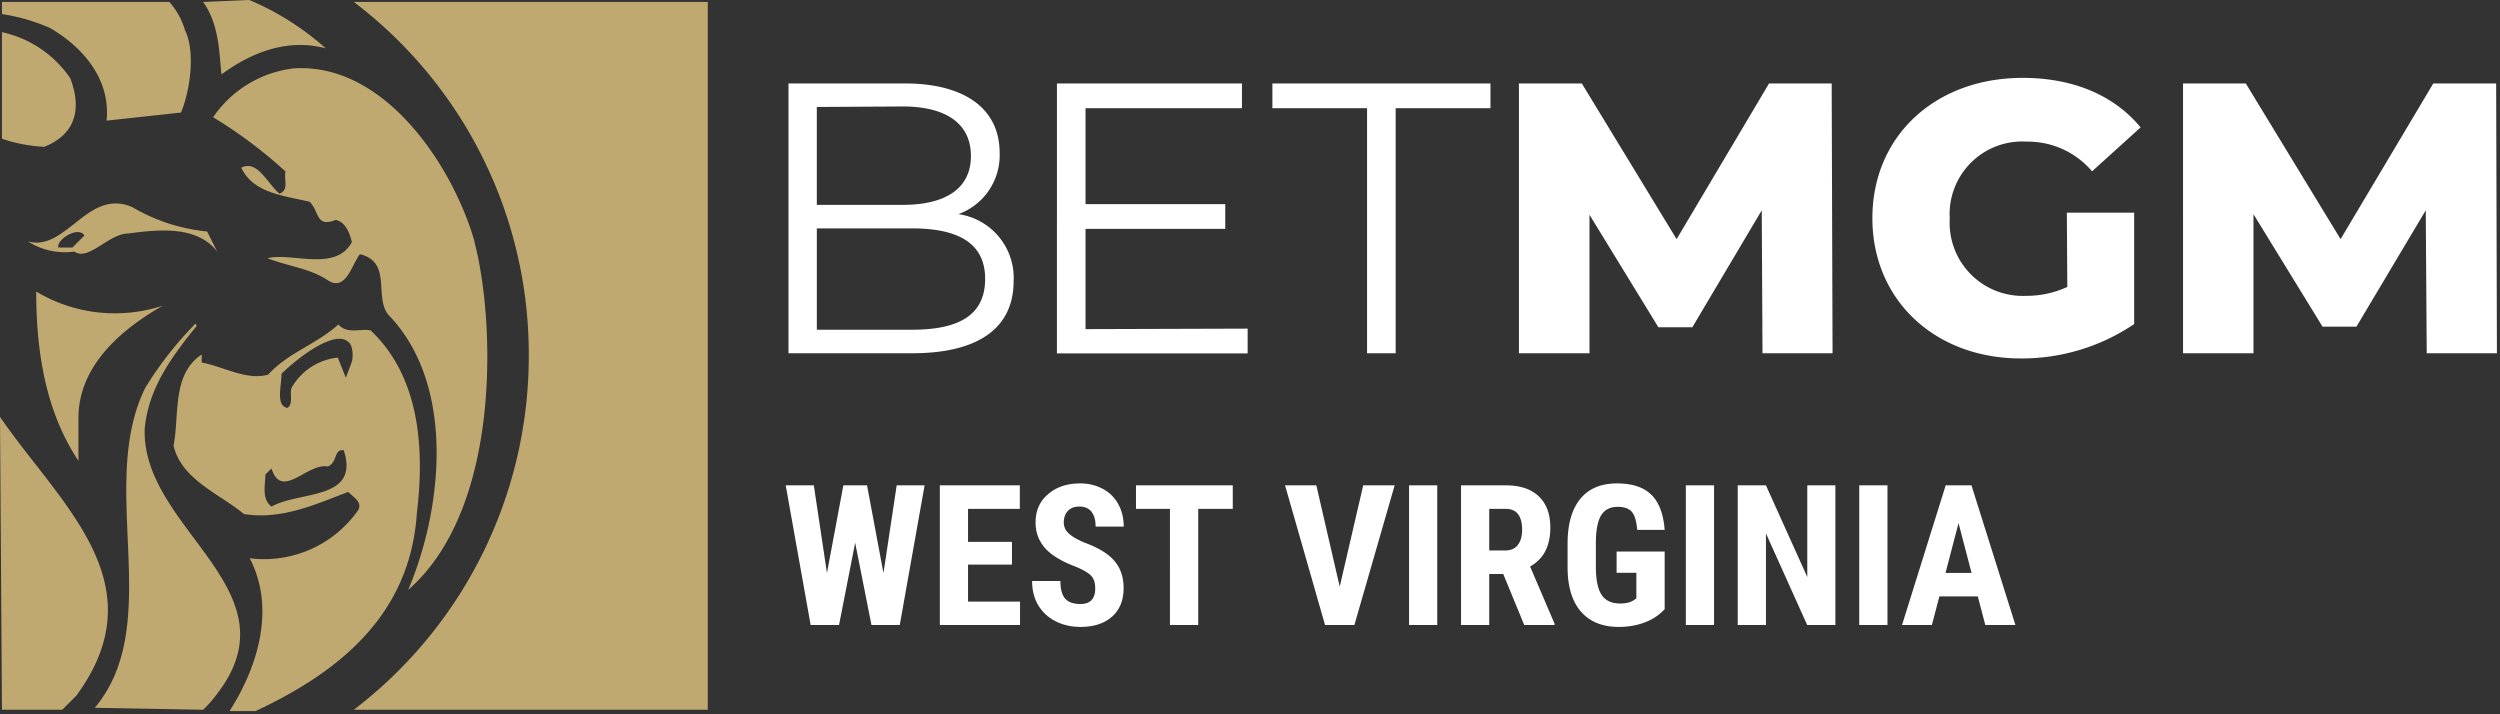 <svg xmlns="http://www.w3.org/2000/svg" width="140" height="40"><rect width="100%" height="100%" fill="#333333" stroke="none"/><g fill="none"><path fill="#FFF" d="M56.762 15.749c0 2.564-1.899 4.033-5.676 4.033h-6.93V4.673h6.514c3.369 0 5.31 1.428 5.31 3.888a3.508 3.508 0 01-2.309 3.431 3.603 3.603 0 013.091 3.757zM45.742 5.99v5.482h4.81c2.42 0 3.82-.928 3.82-2.737 0-1.81-1.387-2.773-3.82-2.773l-4.81.028zm9.426 9.627c0-1.962-1.448-2.828-4.103-2.828h-5.322v5.676h5.33c2.647 0 4.095-.831 4.095-2.848zm14.7 2.786v1.386h-10.68V4.673H69.55v1.386h-8.761v5.372h7.825v1.386h-7.825v5.614zm6.688-12.344h-5.302V4.673h12.212v1.386h-5.309v13.723h-1.601zM98.7 19.782l-.042-8.005-3.888 6.55h-1.899l-3.86-6.3v7.755H85.06V4.673h3.521l5.309 8.719 5.177-8.719h3.507l.049 15.109zm17.043-7.873h3.77v6.238a11.237 11.237 0 01-6.342 1.926c-4.81 0-8.317-3.264-8.317-7.86 0-4.594 3.521-7.852 8.414-7.852 2.828 0 5.115.97 6.605 2.773l-2.717 2.46a4.718 4.718 0 00-3.652-1.663 4.068 4.068 0 00-4.318 4.318 4.09 4.09 0 004.269 4.318 5.42 5.42 0 002.315-.5l-.027-4.158zm20.154 7.873l-.055-8.005-3.882 6.515h-1.899l-3.867-6.3v7.79h-3.944V4.673h3.514l5.309 8.719 5.191-8.719h3.521l.042 15.109z"/><g fill="#C0A971"><path d="M2.028 16.327c0 3.487.562 6.756 2.364 9.484v-2.393c0-2.918 2.364-4.953 4.727-6.303a8.569 8.569 0 01-7.09-.788m2.027-2.466h-.788c-.116-.445 1.124-1.233 1.46-.67l-.672.67zm-2.48-.335a3.838 3.838 0 002.59.562c.788.561 1.911-1.015 3.042-1.015 1.685-.226 3.83-.445 4.954 1.015l-.562-1.124a10.206 10.206 0 01-4.166-1.35c-2.48-1.13-3.72 2.474-5.836 1.912M.11 7.77c.765.26 1.563.411 2.37.452 1.686-.678 2.138-2.028 1.46-3.83a6.204 6.204 0 00-3.83-2.59V7.77zm11.264 31.976c.289-.275.553-.575.788-.898 4.5-5.836-4.283-9.236-4.057-14.868.226-2.247 1.46-3.94 2.918-5.741l-.08-.11a19.952 19.952 0 00-2.816 3.604c-2.7 5.516 1.13 13.176-2.816 17.903l6.063.11zm18.238-19.815a24.908 24.908 0 01-9.798 19.815h19.822V.109H19.814a24.76 24.76 0 019.798 19.822"/><path d="M.11 39.746h3.377l.788-.788C8.893 32.655 3.378 28.263 0 23.345l.11 16.4zM9.484.11H.11v.678c.934.141 1.844.406 2.707.788 1.911 1.123 3.378 2.918 3.152 5.18l4.165-.453c.562-1.35.788-3.487.227-4.61A4.15 4.15 0 009.485.109m1.889.001c.897 1.24.897 2.808 1.028 4.056 1.686-1.24 3.714-2.028 5.837-1.46A15.4 15.4 0 0013.964 0l-2.59.11zm8.324 20.157l-.329.89-.452-1.13a3.36 3.36 0 00-2.59 1.692c-.116.335.11.897-.226 1.123-.678-.11-.335-1.24-.335-1.911.787-.788 2.918-2.48 3.713-1.802.226.11.335.67.226 1.123m-4.501 8.12c-.57-.445-.343-1.233-.343-1.802l.343-.336c.562 1.802 2.02-.335 3.151-.109.562-.226.336-1.014.898-.905.904 2.816-2.473 2.255-4.05 3.152m8.142.343c.453-3.72.11-7.66-2.59-10.214-.561-.11-1.35.226-1.801-.335-1.24 1.123-2.816 1.576-3.94 2.816-1.24.335-2.48-.453-3.72-.679v-.452c-1.686 1.13-1.234 3.378-1.576 5.107.452 1.911 2.59 2.7 3.946 3.83 2.138.336 4.05-.57 5.837-1.24.335.335.788.561.562 1.014a6.43 6.43 0 01-6.078 2.7c1.46 2.815.453 6.083-1.13 8.557h1.459c4.486-2.101 8.66-5.253 9.031-11.104"/><path d="M26.57 13.511c-1.233-4.275-5.063-10.024-10.133-9.68a6.352 6.352 0 00-4.502 2.735 25.709 25.709 0 014.057 3.042c-.117.452.219 1.014-.343 1.24-.671-.569-1.233-1.918-2.138-1.459.679 1.46 2.48 1.576 3.83 1.912.562.569.336 1.459 1.46 1.014.568.116.795.788.904 1.24-.905 1.693-3.378.562-4.727.905 1.123.445 2.363.561 3.377 1.233 1.014.67 1.35-.898 1.802-1.46 1.802.445.788 2.364 1.576 3.378 3.83 3.94 3.035 10.943 1.124 15.423 5.289-4.618 4.844-15.197 3.713-19.479"/></g><path fill="#FFF" d="M46.986 35l.903-4.608.913 4.608h1.584l1.391-7.82h-1.563l-.74 4.914-.92-4.914h-1.326l-.918 4.909-.736-4.91H44L45.396 35h1.59zm10.136 0v-1.31H54.21v-2.074h2.46v-1.273h-2.46v-1.847h2.9V27.18h-4.479V35h4.49zm3.383.107c.745 0 1.334-.191 1.767-.574.434-.383.65-.915.65-1.596 0-.619-.172-1.13-.518-1.53-.345-.401-.9-.74-1.662-1.015-.437-.187-.742-.367-.913-.54a.81.81 0 01-.258-.583c0-.276.077-.495.23-.658.155-.163.37-.244.645-.244.294 0 .519.095.674.287.156.192.234.47.234.835h1.574c0-.469-.101-.888-.304-1.257a2.104 2.104 0 00-.867-.856 2.66 2.66 0 00-1.284-.304c-.72 0-1.313.2-1.78.6-.468.398-.701.927-.701 1.586 0 .545.172 1.016.515 1.416.344.399.908.747 1.692 1.044.43.176.726.345.89.508.162.163.244.404.244.722 0 .584-.276.876-.828.876-.397 0-.684-.102-.859-.306-.175-.205-.263-.532-.263-.983h-1.585c0 .526.118.983.352 1.37.235.386.56.683.975.89.415.209.875.312 1.38.312zM67.101 35v-6.504h1.934V27.18h-5.42v1.316h1.902V35H67.1zm8.744 0l2.256-7.82H76.34l-1.316 5.672-1.31-5.672h-1.751l2.24 7.82h1.643zm4.64 0v-7.82h-1.578V35h1.579zm2.912 0v-2.857h.784L85.357 35h1.698v-.075l-1.37-3.201c.756-.416 1.133-1.143 1.133-2.181 0-.756-.215-1.338-.647-1.748-.431-.41-1.043-.615-1.834-.615h-2.52V35h1.58zm.897-4.173h-.897v-2.331h.924c.612 0 .918.392.918 1.176 0 .35-.079.631-.236.84-.158.21-.394.315-.71.315zm6.354 4.28c.526 0 1.01-.083 1.453-.25a2.885 2.885 0 001.12-.743v-3.228H90.53v1.192h1.106v1.434l-.14.097c-.193.125-.445.188-.757.188-.487 0-.837-.162-1.05-.486-.213-.324-.32-.843-.32-1.555v-1.418c.008-.68.108-1.176.301-1.488.194-.311.504-.467.93-.467.35 0 .608.09.773.271.165.18.269.52.312 1.018h1.536c-.068-.895-.318-1.552-.75-1.971-.431-.42-1.071-.629-1.92-.629-.902 0-1.589.291-2.06.873-.47.582-.706 1.412-.706 2.49v1.407c.014 1.063.27 1.873.768 2.43.498.557 1.196.835 2.095.835zM95.987 35v-7.82h-1.58V35h1.58zm2.906 0v-5.13l2.31 5.13h1.578v-7.82h-1.573v5.134l-2.315-5.134h-1.58V35h1.58zm6.805 0v-7.82h-1.58V35h1.58zm2.487 0l.419-1.6h2.153l.42 1.6h1.686l-2.46-7.82h-1.445L106.514 35h1.67zm2.223-2.917h-1.46l.73-2.787.73 2.787z"/></g></svg>